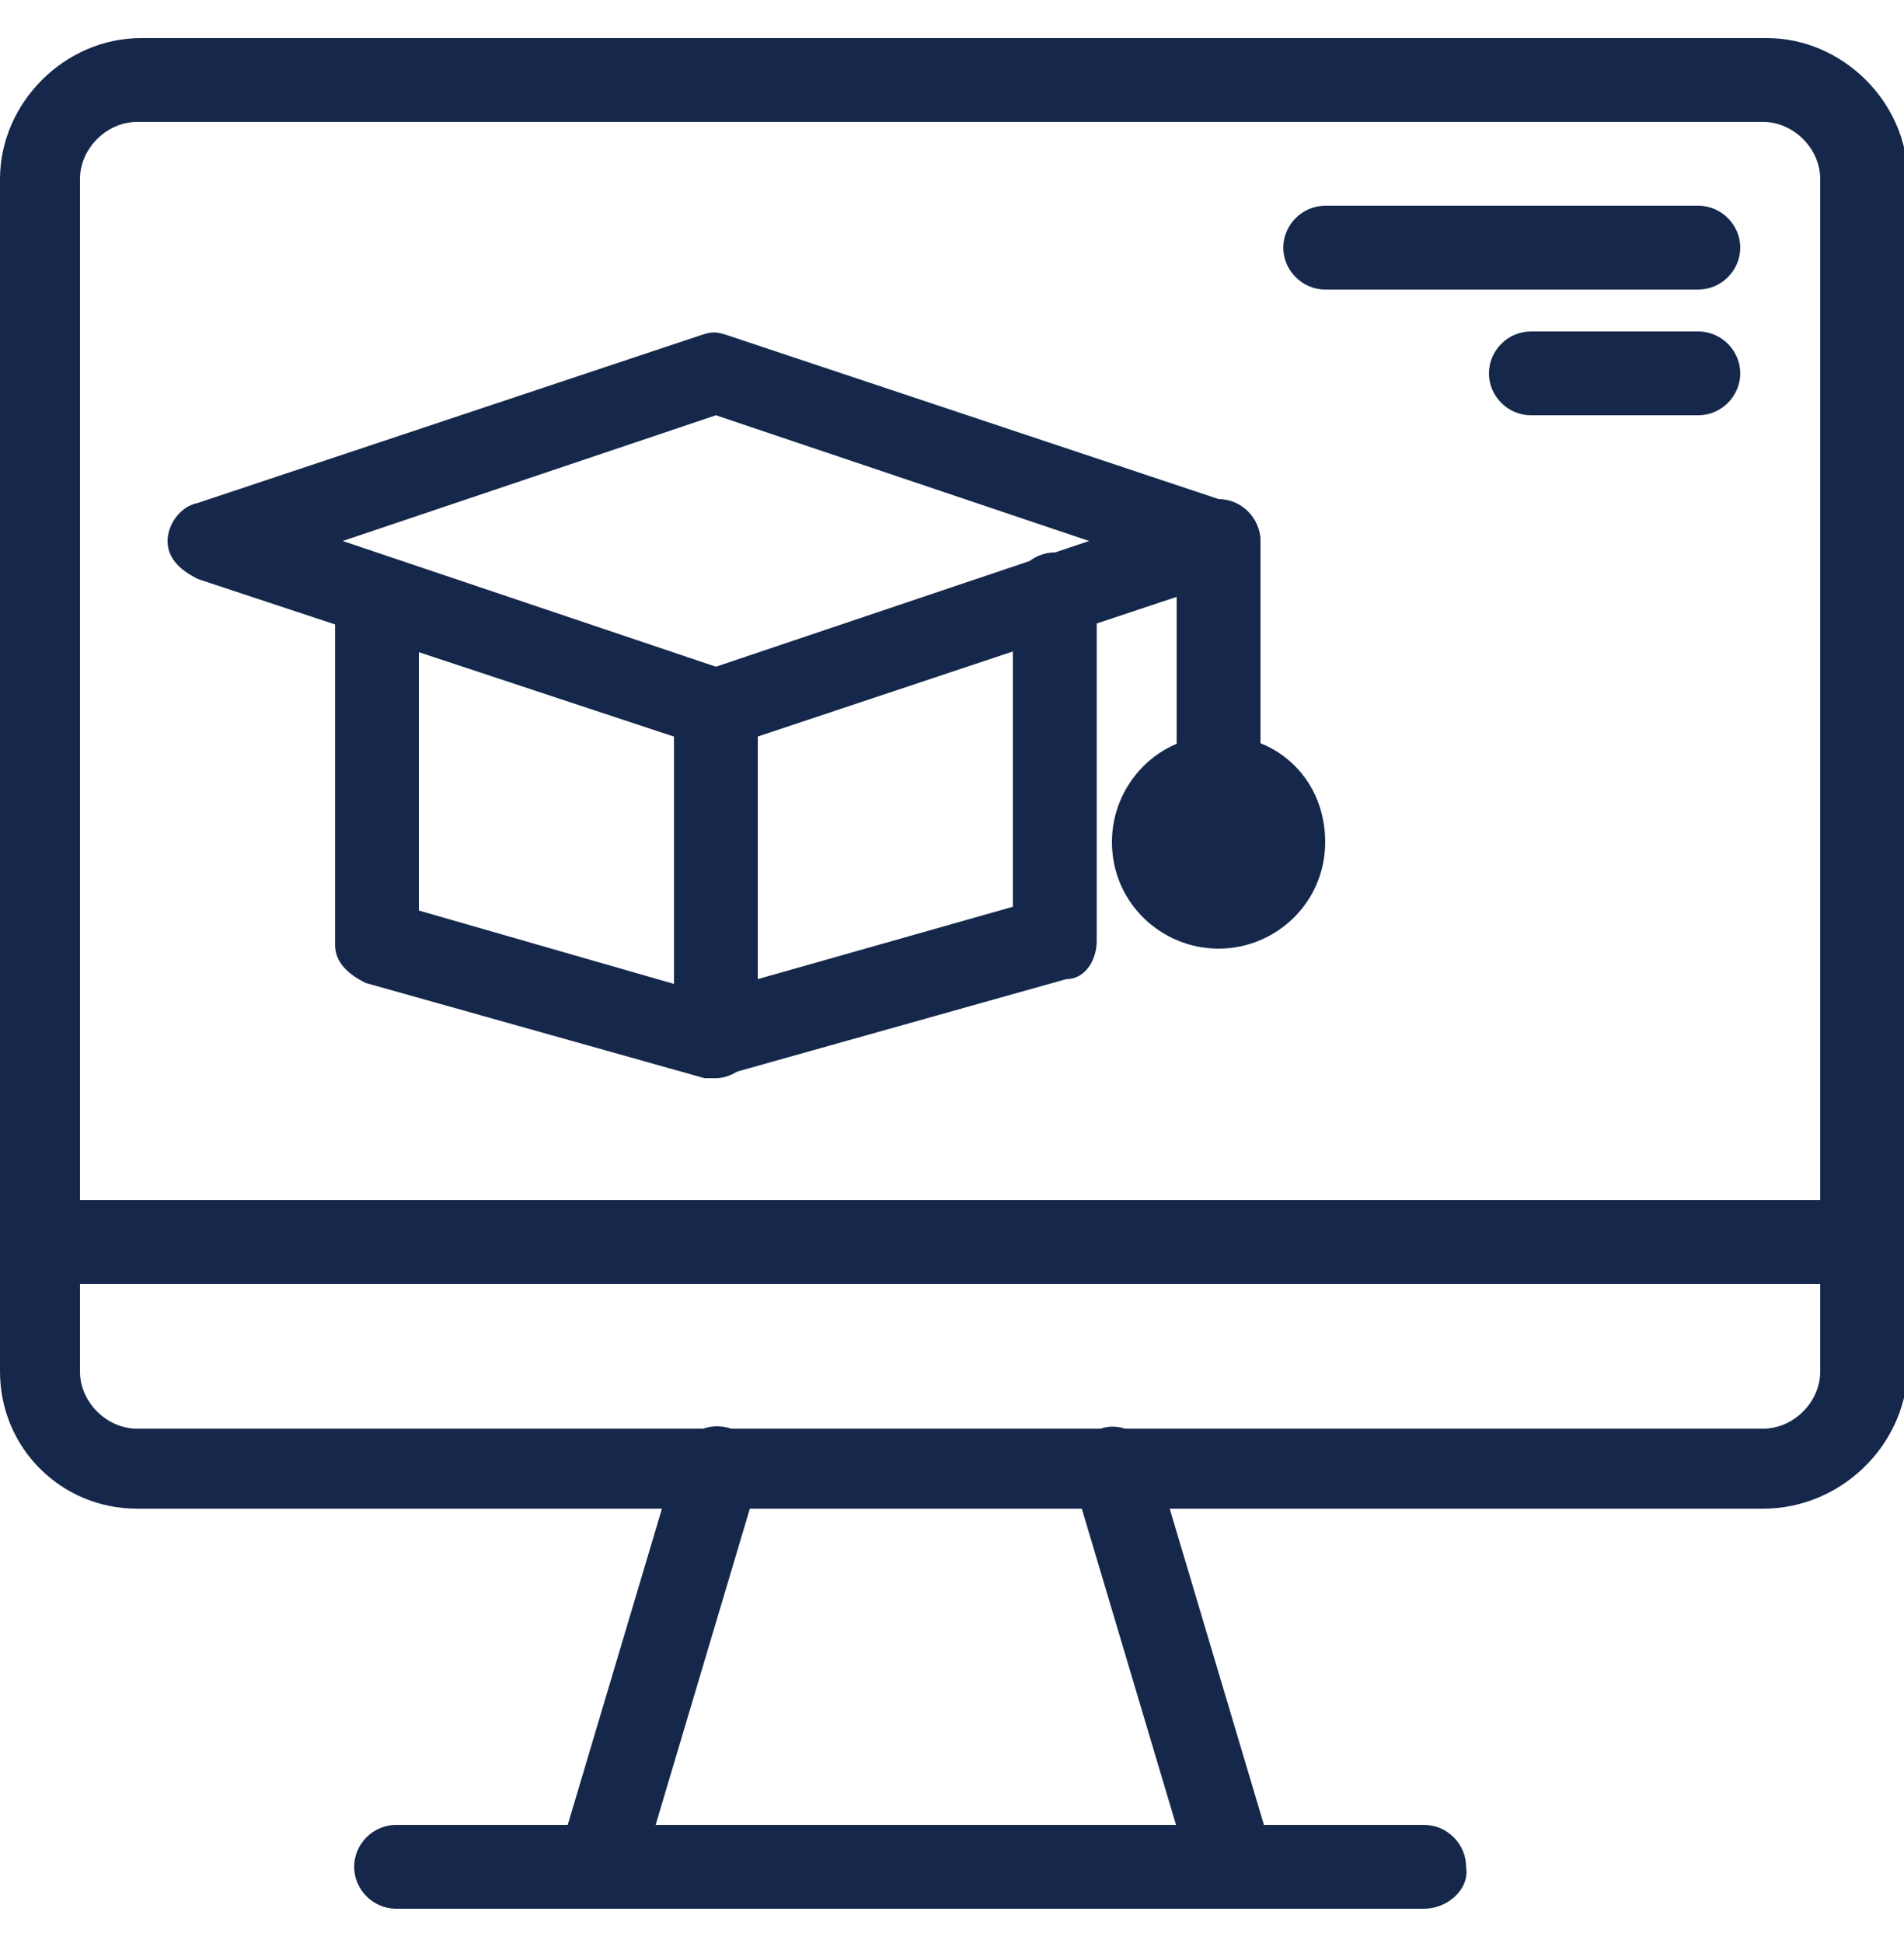 <?xml version="1.0" encoding="utf-8"?>
<!-- Generator: Adobe Illustrator 27.9.0, SVG Export Plug-In . SVG Version: 6.00 Build 0)  -->
<svg version="1.1" id="Capa_1" xmlns="http://www.w3.org/2000/svg" xmlns:xlink="http://www.w3.org/1999/xlink" x="0px" y="0px"
	 viewBox="0 0 50 51" style="enable-background:new 0 0 50 51;" xml:space="preserve">
<style type="text/css">
	.st0{fill:#15284B;}
</style>
<g>
	<g id="_x38_06_x2C__Computer_x2C__Cap_x2C__Education_x2C__Graduation">
		<g id="XMLID_229_">
			<g id="XMLID_234_">
				<g>
					<g>
						<g>
							<path class="st0" d="M32,20.6c1,0,1.7,0.8,1.7,1.7c0,1-0.8,1.7-1.7,1.7c-1,0-1.7-0.8-1.7-1.7C30.4,21.3,31.1,20.6,32,20.6z"
								/>
						</g>
					</g>
				</g>
				<g>
					<g>
						<g>
							<path class="st0" d="M32.3,50.1c-0.4,0-0.9-0.3-1-0.8l-3.1-10.4c-0.2-0.6,0.2-1.2,0.7-1.4c0.6-0.2,1.2,0.2,1.4,0.7l3.1,10.4
								c0.2,0.6-0.2,1.2-0.7,1.4C32.5,50,32.4,50.1,32.3,50.1z"/>
						</g>
						<g>
							<path class="st0" d="M15.7,50.1c-0.1,0-0.2,0-0.3-0.1c-0.6-0.2-0.9-0.8-0.7-1.4l3.1-10.4c0.2-0.6,0.8-0.9,1.4-0.7
								c0.6,0.2,0.9,0.8,0.7,1.4l-3.1,10.4C16.5,49.7,16.1,50.1,15.7,50.1z"/>
						</g>
						<g>
							<path class="st0" d="M37.4,50.1h-27c-0.6,0-1.1-0.5-1.1-1.1c0-0.6,0.5-1.1,1.1-1.1h27c0.6,0,1.1,0.5,1.1,1.1
								C38.6,49.6,38,50.1,37.4,50.1z"/>
						</g>
						<g>
							<path class="st0" d="M19.6,33.7H1.1c-0.6,0-1.1-0.5-1.1-1.1c0-0.6,0.5-1.1,1.1-1.1h18.5c0.6,0,1.1,0.5,1.1,1.1
								C20.7,33.2,20.1,33.7,19.6,33.7z"/>
						</g>
						<g>
							<path class="st0" d="M48.9,33.7H19.6c-0.6,0-1.1-0.5-1.1-1.1c0-0.6,0.5-1.1,1.1-1.1H49c0.6,0,1.1,0.5,1.1,1.1
								C50.1,33.2,49.5,33.7,48.9,33.7z"/>
						</g>
						<g>
							<path class="st0" d="M46.3,39.6H3.6C1.6,39.6,0,38,0,36V4.7c0-2,1.7-3.7,3.7-3.7h42.7c2,0,3.7,1.7,3.7,3.7V36
								C50,38,48.3,39.6,46.3,39.6z M3.6,3.2c-0.8,0-1.5,0.7-1.5,1.5V36c0,0.8,0.7,1.5,1.5,1.5h42.7c0.8,0,1.5-0.7,1.5-1.5V4.7
								c0-0.8-0.7-1.5-1.5-1.5H3.6z"/>
						</g>
						<g>
							<path class="st0" d="M44.6,7.6h-9.8c-0.6,0-1.1-0.5-1.1-1.1c0-0.6,0.5-1.1,1.1-1.1h9.8c0.6,0,1.1,0.5,1.1,1.1
								C45.7,7.1,45.2,7.6,44.6,7.6z"/>
						</g>
						<g>
							<path class="st0" d="M44.6,10.9h-4.4c-0.6,0-1.1-0.5-1.1-1.1c0-0.6,0.5-1.1,1.1-1.1h4.4c0.6,0,1.1,0.5,1.1,1.1
								C45.7,10.4,45.2,10.9,44.6,10.9z"/>
						</g>
						<g>
							<path class="st0" d="M18.8,28.3c-0.1,0-0.2,0-0.3,0l-8.9-2.5c-0.4-0.2-0.8-0.5-0.8-1v-9.1c0-0.6,0.5-1.1,1.1-1.1
								c0.6,0,1.1,0.5,1.1,1.1v8.2l8,2.3c0.6,0.2,1,0.8,0.8,1.3C19.7,28,19.2,28.3,18.8,28.3z"/>
						</g>
						<g>
							<path class="st0" d="M18.8,28.3c-0.3,0-0.4-0.1-0.7-0.3c-0.3-0.2-0.4-0.5-0.4-0.9v-8.5c0-0.6,0.5-1.1,1.1-1.1
								c0.6,0,1.1,0.5,1.1,1.1v7.1l6.7-1.9v-8.2c0-0.6,0.5-1.1,1.1-1.1c0.6,0,1.1,0.5,1.1,1.1v9.1c0,0.5-0.3,1-0.8,1l-8.9,2.5
								C19,28.2,18.9,28.3,18.8,28.3z"/>
						</g>
						<g>
							<path class="st0" d="M18.8,19.7c-0.1,0-0.3,0-0.3-0.1L5.2,15.2c-0.4-0.2-0.8-0.5-0.8-1c0-0.4,0.3-0.9,0.8-1l13.2-4.4
								c0.3-0.1,0.4-0.1,0.7,0l13.2,4.4c0.4,0.2,0.8,0.5,0.8,1c0,0.5-0.3,0.9-0.8,1l-13.2,4.4C19,19.7,18.9,19.7,18.8,19.7z M9,14.2
								l9.8,3.3l9.8-3.3l-9.8-3.3L9,14.2z"/>
						</g>
						<g>
							<path class="st0" d="M32,21.2c-0.6,0-1.1-0.5-1.1-1.1v-5.9c0-0.6,0.5-1.1,1.1-1.1c0.6,0,1.1,0.5,1.1,1.1V20
								C33.1,20.7,32.6,21.2,32,21.2z"/>
						</g>
						<g>
							<path class="st0" d="M32,24.9c-1.5,0-2.8-1.2-2.8-2.8c0-1.5,1.2-2.8,2.8-2.8c1.6,0,2.8,1.2,2.8,2.8
								C34.8,23.7,33.5,24.9,32,24.9z M32,21.6c-0.3,0-0.6,0.3-0.6,0.6c0,0.3,0.3,0.6,0.6,0.6c0.3,0,0.6-0.3,0.6-0.6
								C32.6,21.9,32.4,21.6,32,21.6z"/>
						</g>
					</g>
				</g>
			</g>
		</g>
	</g>
	<g id="Layer_1_00000150076129639559015830000014956223979117387171_">
	</g>
</g>
</svg>
